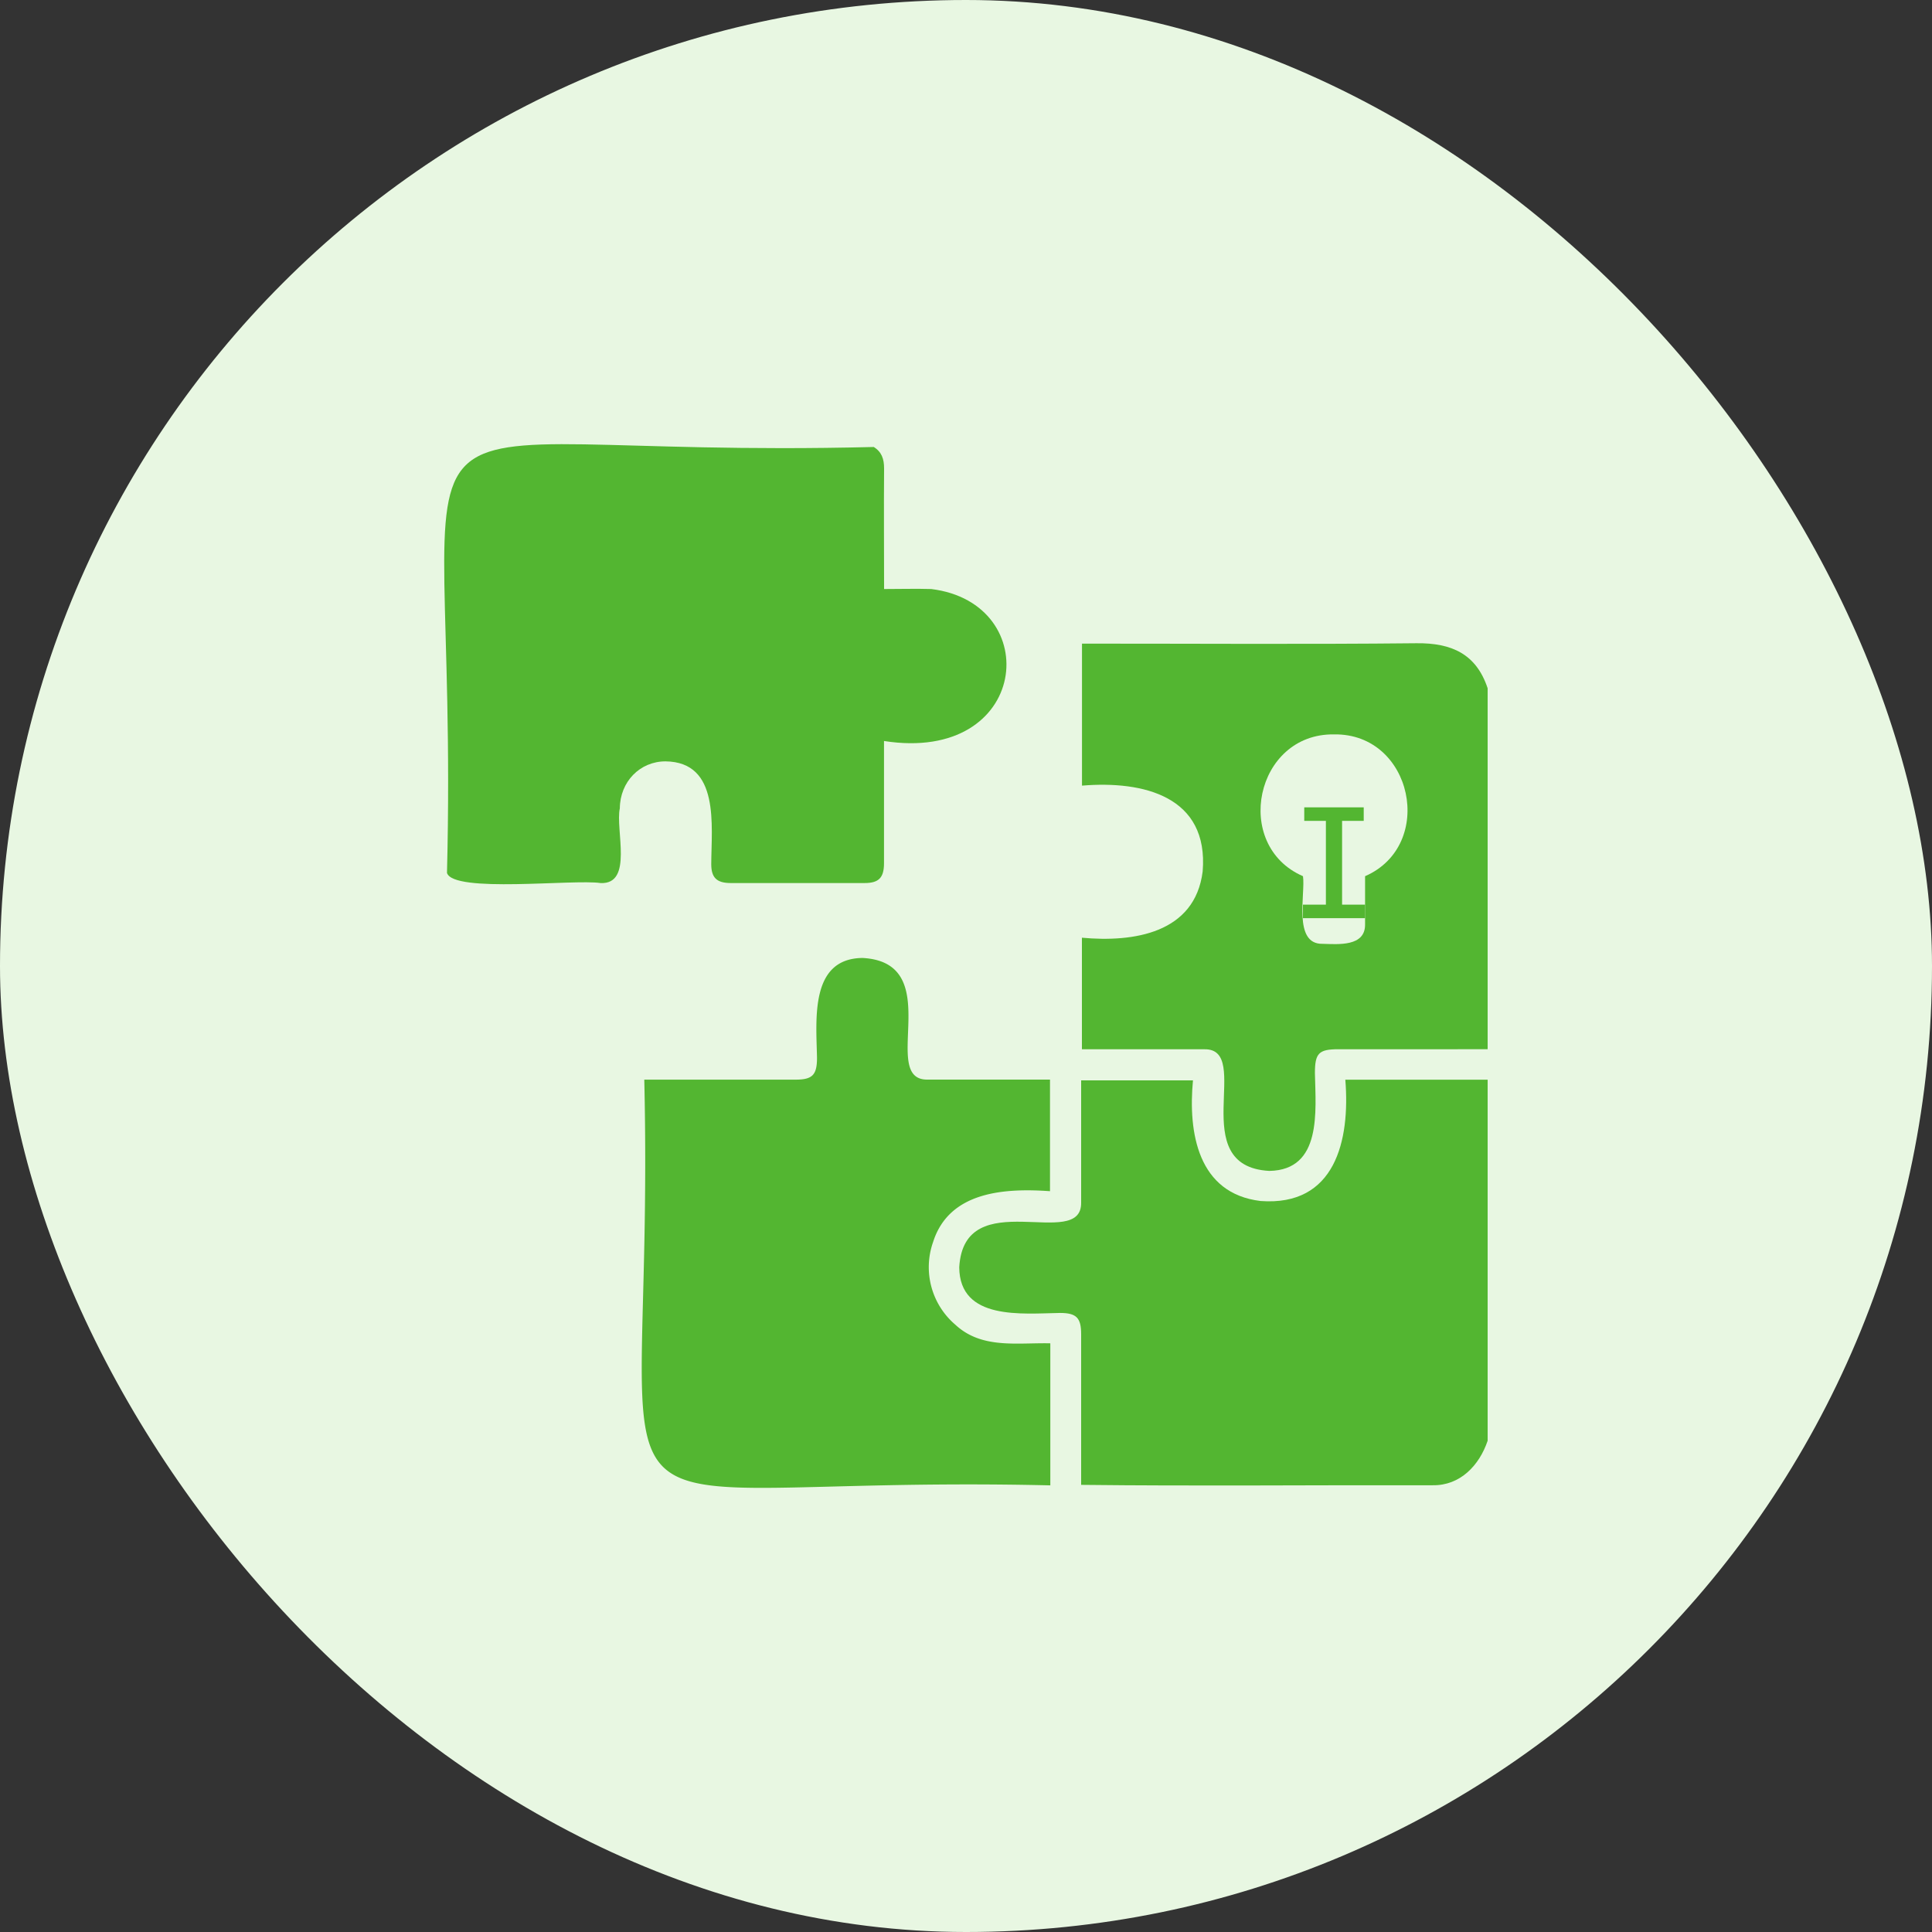 <svg id="Capa_1" data-name="Capa 1" xmlns="http://www.w3.org/2000/svg" viewBox="0 0 500 500"><rect x="0" y="0" width="500" height="500" fill="#333333" stroke="none"/><defs><style>.cls-1{fill:#e8f7e2;}.cls-2{fill:#53b631;}</style></defs><rect class="cls-1" width="500" height="500" rx="250"/><path class="cls-2" d="M385,372.86c-2.15,6.4-7.13,11.63-14.2,11.52-30.33-.07-60.66.25-91-.1q0-19.51,0-39c0-4.24-1.23-5.48-5.44-5.49-9.86.15-26,2-26.11-11.81,1.25-21.86,31.75-4,31.55-16.76,0-10.57,0-21,0-31.62h28.94c-1.28,13.54,1.26,29.28,17.51,31.22,19.3,1.43,23.19-15.62,21.92-31.39H385Z"/><path class="cls-2" d="M271.82,347.65v36.76c-130.25-3-102.09,25.12-105.08-105H205.9c4.36,0,5.54-1.21,5.54-5.65-.18-9.81-1.92-25.71,11.79-25.84,22,1.19,4.05,31.65,16.8,31.48,10.6,0,21.09,0,31.71,0v28.88c-11.66-.82-26.05,0-30.24,13.11a19.56,19.56,0,0,0,5.74,21.44C254.06,349.18,263.17,347.46,271.82,347.65Z"/><path class="cls-2" d="M366.59,166.47c-28.85.3-57.72.09-86.57.1v36.75c15.89-1.32,32.83,2.78,31.23,22.2-2,16-17.86,18.4-31.25,17.16v28.87c10.68,0,21.19,0,31.69,0,12.75-.23-5.11,30.31,16.81,31.48,13.66-.23,12-15.46,11.8-25.31,0-5.17,1-6.17,6.06-6.18H385V178.12C382.05,169.22,375.65,166.37,366.59,166.47Zm-13.31,60.29v12.43c.1,5.87-7,5.17-11,5.07-7.76.17-4.38-13.06-5.07-17.5-18.37-8-12.34-37,8.05-36.7C365.62,189.74,371.65,218.75,353.28,226.76Z"/><polygon class="cls-2" points="347.33 234.12 347.33 212.44 352.93 212.44 352.93 208.94 337.54 208.94 337.54 212.44 343.14 212.44 343.14 234.12 337.19 234.12 337.19 237.62 353.28 237.62 353.28 234.12 347.33 234.12"/><path class="cls-2" d="M241,152.44c-4-.12-8,0-12.2,0,0-10.49-.08-20.77,0-31.23,0-2.41-.6-4.25-2.67-5.53-137.89,3.47-107-27.51-110.45,110.23,1.63,5.29,32.74,1.58,39.73,2.62,8.56.43,3.8-13.87,5-19.33.06-6.9,5.2-12.16,11.82-12.16,14.12.16,11.88,16.61,11.84,26.59,0,3.51,1.42,4.89,5,4.9q17.35,0,34.71,0c3.66,0,5-1.39,5-5.13,0-10.58,0-21,0-31.63C266.49,197.67,270.52,156.06,241,152.44Z"/></svg>